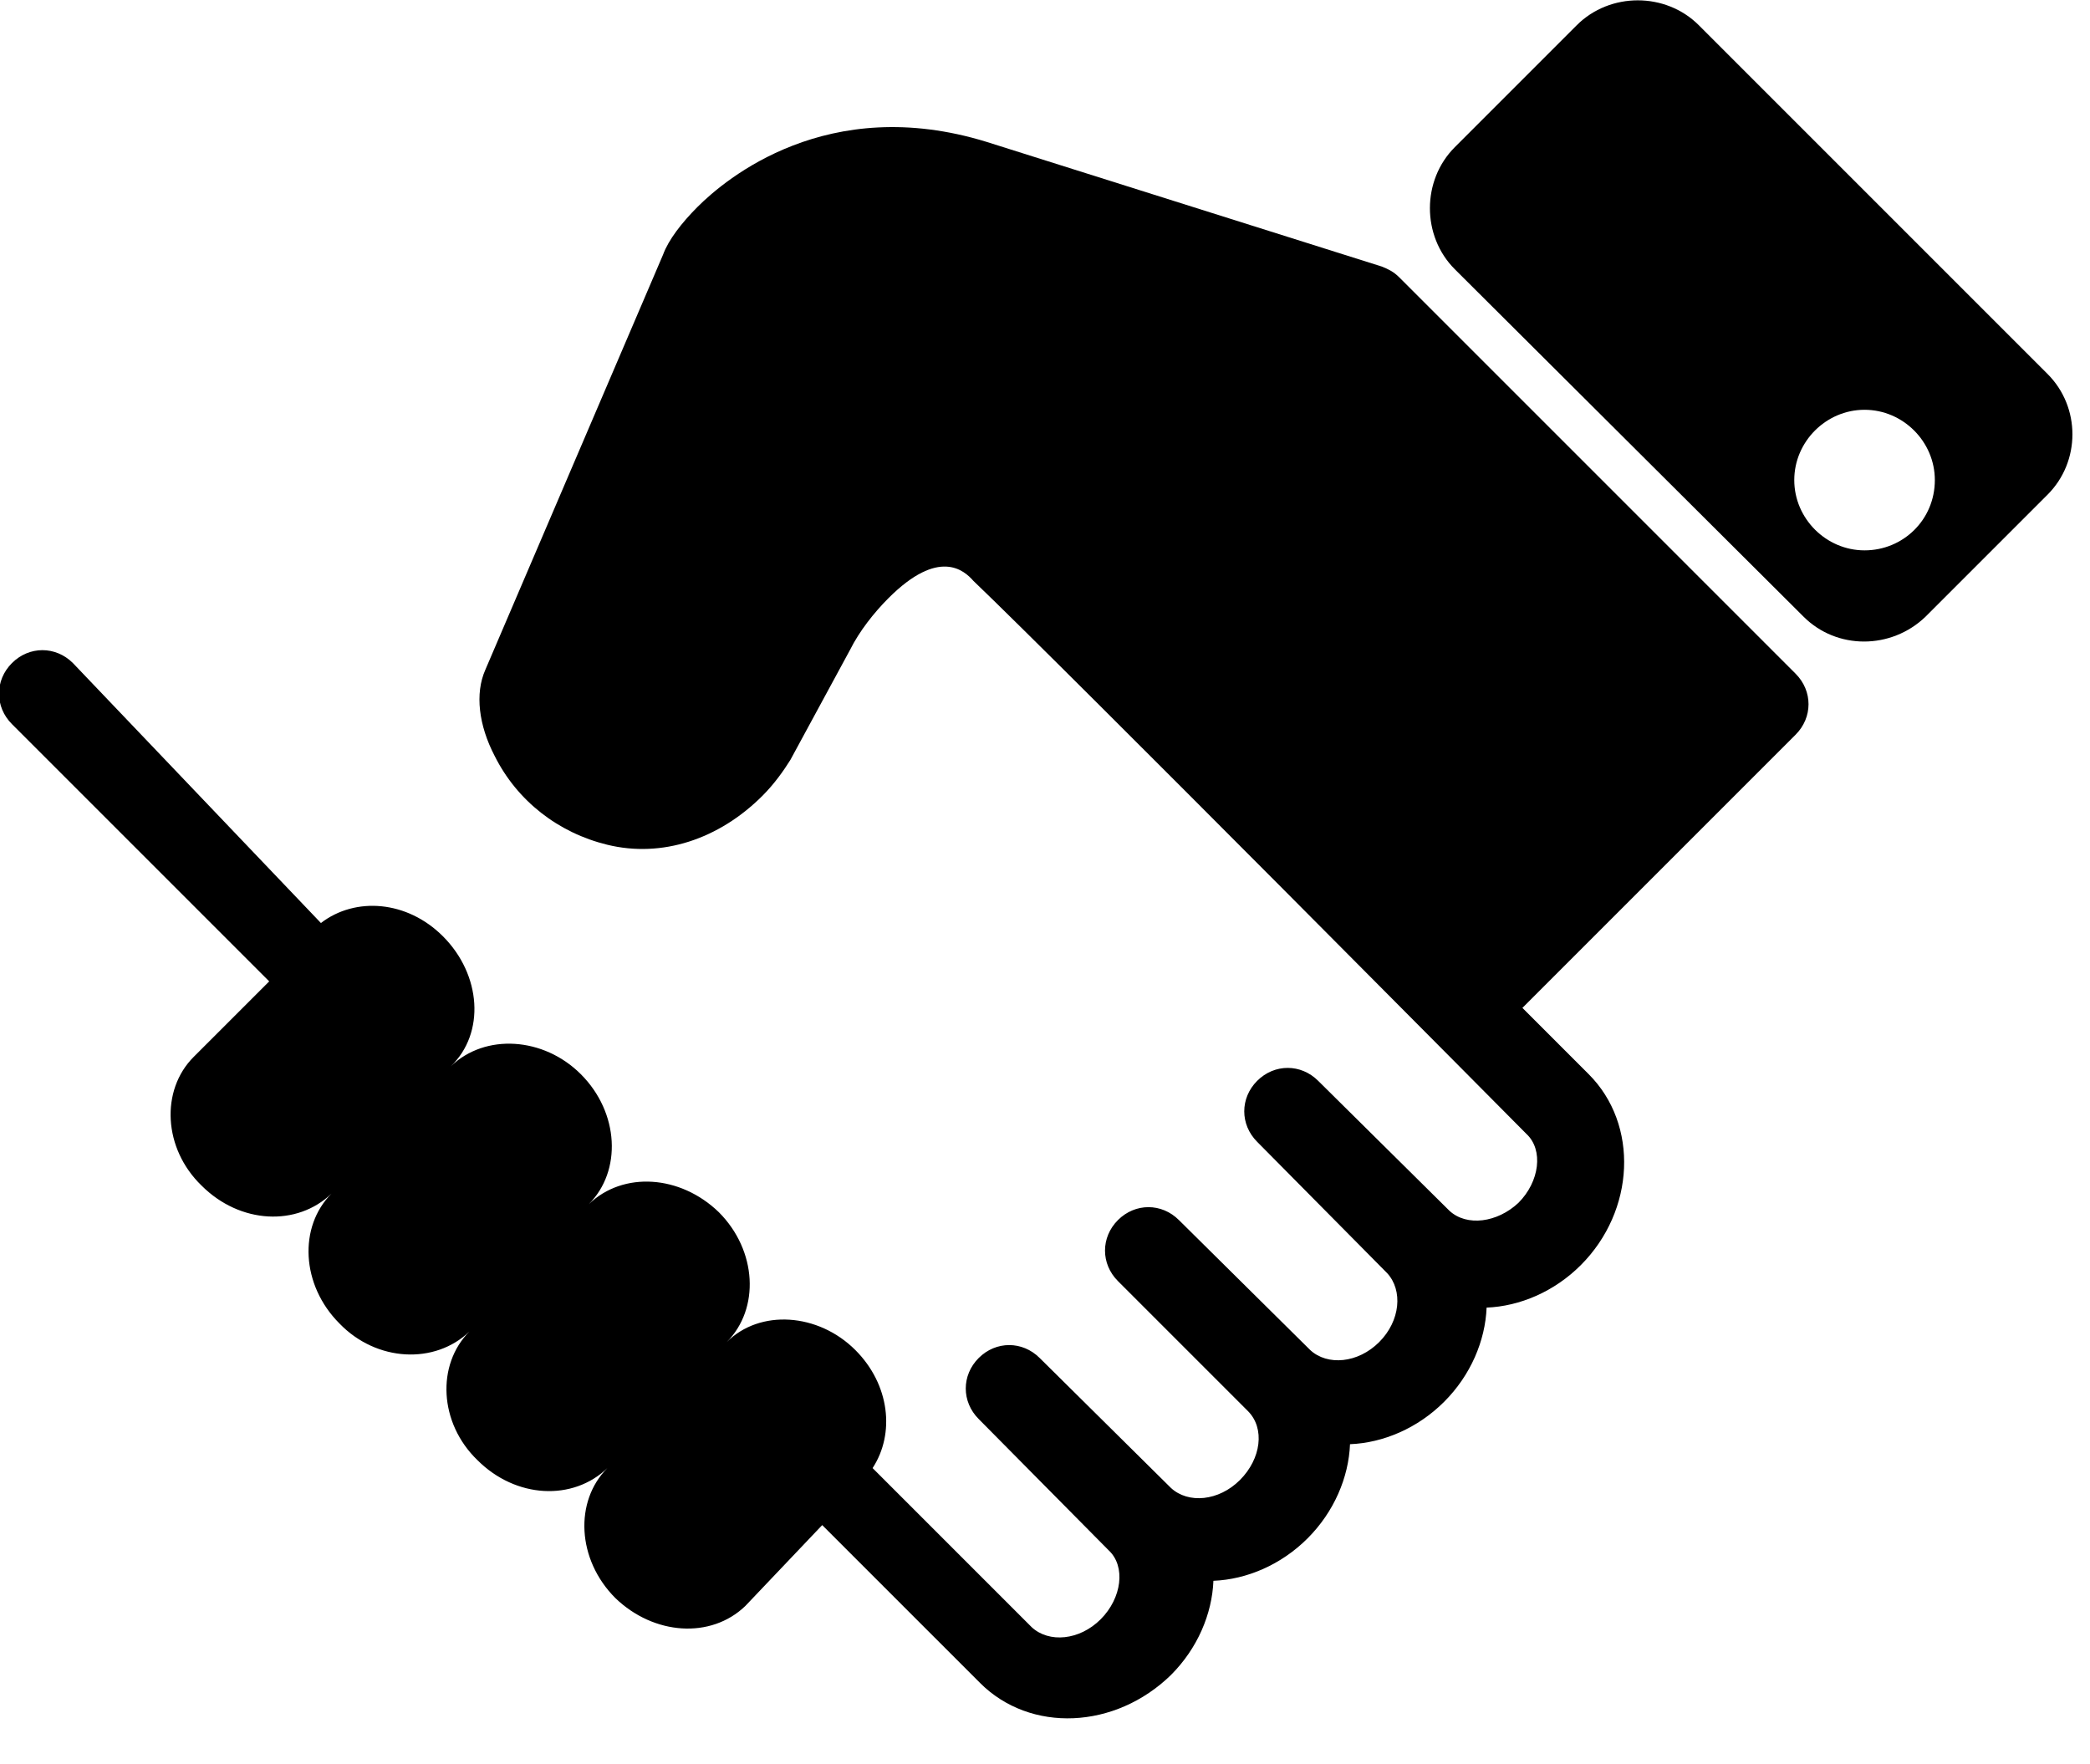 <?xml version="1.0" encoding="utf-8"?>
<!-- Generator: Adobe Illustrator 18.0.0, SVG Export Plug-In . SVG Version: 6.00 Build 0)  -->
<!DOCTYPE svg PUBLIC "-//W3C//DTD SVG 1.1//EN" "http://www.w3.org/Graphics/SVG/1.1/DTD/svg11.dtd">
<svg version="1.1" id="Layer_1" xmlns="http://www.w3.org/2000/svg" xmlns:xlink="http://www.w3.org/1999/xlink" x="0px" y="0px"
	 viewBox="0 0 157.6 133" enable-background="new 0 0 157.6 133" xml:space="preserve">
<g>
	<g>
		<defs>
			<rect id="SVGID_1_" x="0" y="0" width="157.6" height="133"/>
		</defs>
		<clipPath id="SVGID_2_">
			<use xlink:href="#SVGID_1_"  overflow="visible"/>
		</clipPath>
		<path clip-path="url(#SVGID_2_)" d="M105.5,20.9c-0.4-0.4-0.8-0.6-1.3-0.8l-29.8-9.4C62.4,7,54.7,13.5,52.6,15.6
			c-1.2,1.2-2.2,2.5-2.6,3.6L36.6,50.5c-0.8,1.8-0.5,4.2,0.7,6.5c1.7,3.4,4.8,5.8,8.5,6.7c4.1,1,8.4-0.4,11.7-3.7
			c0.9-0.9,1.6-1.9,2.1-2.7l4.5-8.3c0.7-1.4,1.8-2.8,2.9-3.9c3.8-3.8,5.7-2.1,6.4-1.3c6.7,6.4,41.7,41.7,41.7,41.7
			c1.3,1.2,1,3.6-0.6,5.2c-1.6,1.5-3.9,1.8-5.2,0.6l-9.9-9.8c-1.3-1.3-3.3-1.3-4.6,0c-1.3,1.3-1.3,3.3,0,4.6l9.8,9.9
			c1.2,1.3,1,3.6-0.6,5.2s-3.9,1.8-5.2,0.6l-9.9-9.8c-1.3-1.3-3.3-1.3-4.6,0c-1.3,1.3-1.3,3.3,0,4.6l9.8,9.8c1.3,1.3,1,3.6-0.6,5.2
			c-1.6,1.6-3.9,1.8-5.2,0.6l-9.9-9.8c-1.3-1.3-3.3-1.3-4.6,0c-1.3,1.3-1.3,3.3,0,4.6l9.8,9.9c1.3,1.2,1,3.6-0.6,5.2
			c-1.6,1.6-3.9,1.8-5.2,0.6l-12-12c1.7-2.6,1.3-6.3-1.3-8.9c-2.8-2.8-7.2-3.1-9.7-0.6c2.5-2.5,2.3-6.9-0.6-9.8
			c-2.9-2.8-7.2-3.1-9.8-0.6c2.5-2.5,2.3-6.9-0.6-9.8c-2.8-2.8-7.2-3.1-9.8-0.6c2.6-2.5,2.3-6.9-0.6-9.8c-2.7-2.7-6.6-3-9.2-1
			L5.5,50c-1.3-1.3-3.3-1.3-4.6,0c-1.3,1.3-1.3,3.3,0,4.6L20.3,74l-5.7,5.7c-2.5,2.5-2.3,6.9,0.6,9.7c2.9,2.9,7.2,3.1,9.8,0.6
			c-2.5,2.5-2.3,6.9,0.6,9.8c2.8,2.9,7.2,3.1,9.8,0.6c-2.5,2.5-2.3,6.9,0.6,9.7c2.9,2.9,7.2,3.1,9.8,0.6c-2.5,2.5-2.3,6.9,0.6,9.8
			c2.9,2.8,7.2,3.1,9.8,0.6L62,115l11.9,11.9c3.8,3.8,10.2,3.5,14.4-0.6c2-2,3.1-4.6,3.2-7.1c2.5-0.1,5.1-1.2,7.1-3.2
			c2-2,3.1-4.6,3.2-7.1c2.5-0.1,5.1-1.2,7.1-3.2c2-2,3.1-4.6,3.2-7.1c2.5-0.1,5.1-1.2,7.1-3.2c4.1-4.1,4.4-10.6,0.6-14.4l-5-5
			l20.6-20.6c1.3-1.3,1.3-3.3,0-4.6L105.5,20.9z M105.5,20.9"/>
		<path clip-path="url(#SVGID_2_)" d="M154.4,28.2L128.1,1.9c-2.5-2.5-6.7-2.5-9.2,0l-9.2,9.2c-2.5,2.5-2.5,6.7,0,9.2L136,46.5
			c2.5,2.5,6.6,2.5,9.2,0l9.2-9.2C156.9,34.8,156.9,30.7,154.4,28.2L154.4,28.2z M140.6,41.5c-2.9,0-5.3-2.4-5.3-5.3
			c0-2.9,2.4-5.3,5.3-5.3c2.9,0,5.3,2.4,5.3,5.3C145.9,39.2,143.5,41.5,140.6,41.5L140.6,41.5z M140.6,41.5"/>
	</g>
</g>
</svg>
